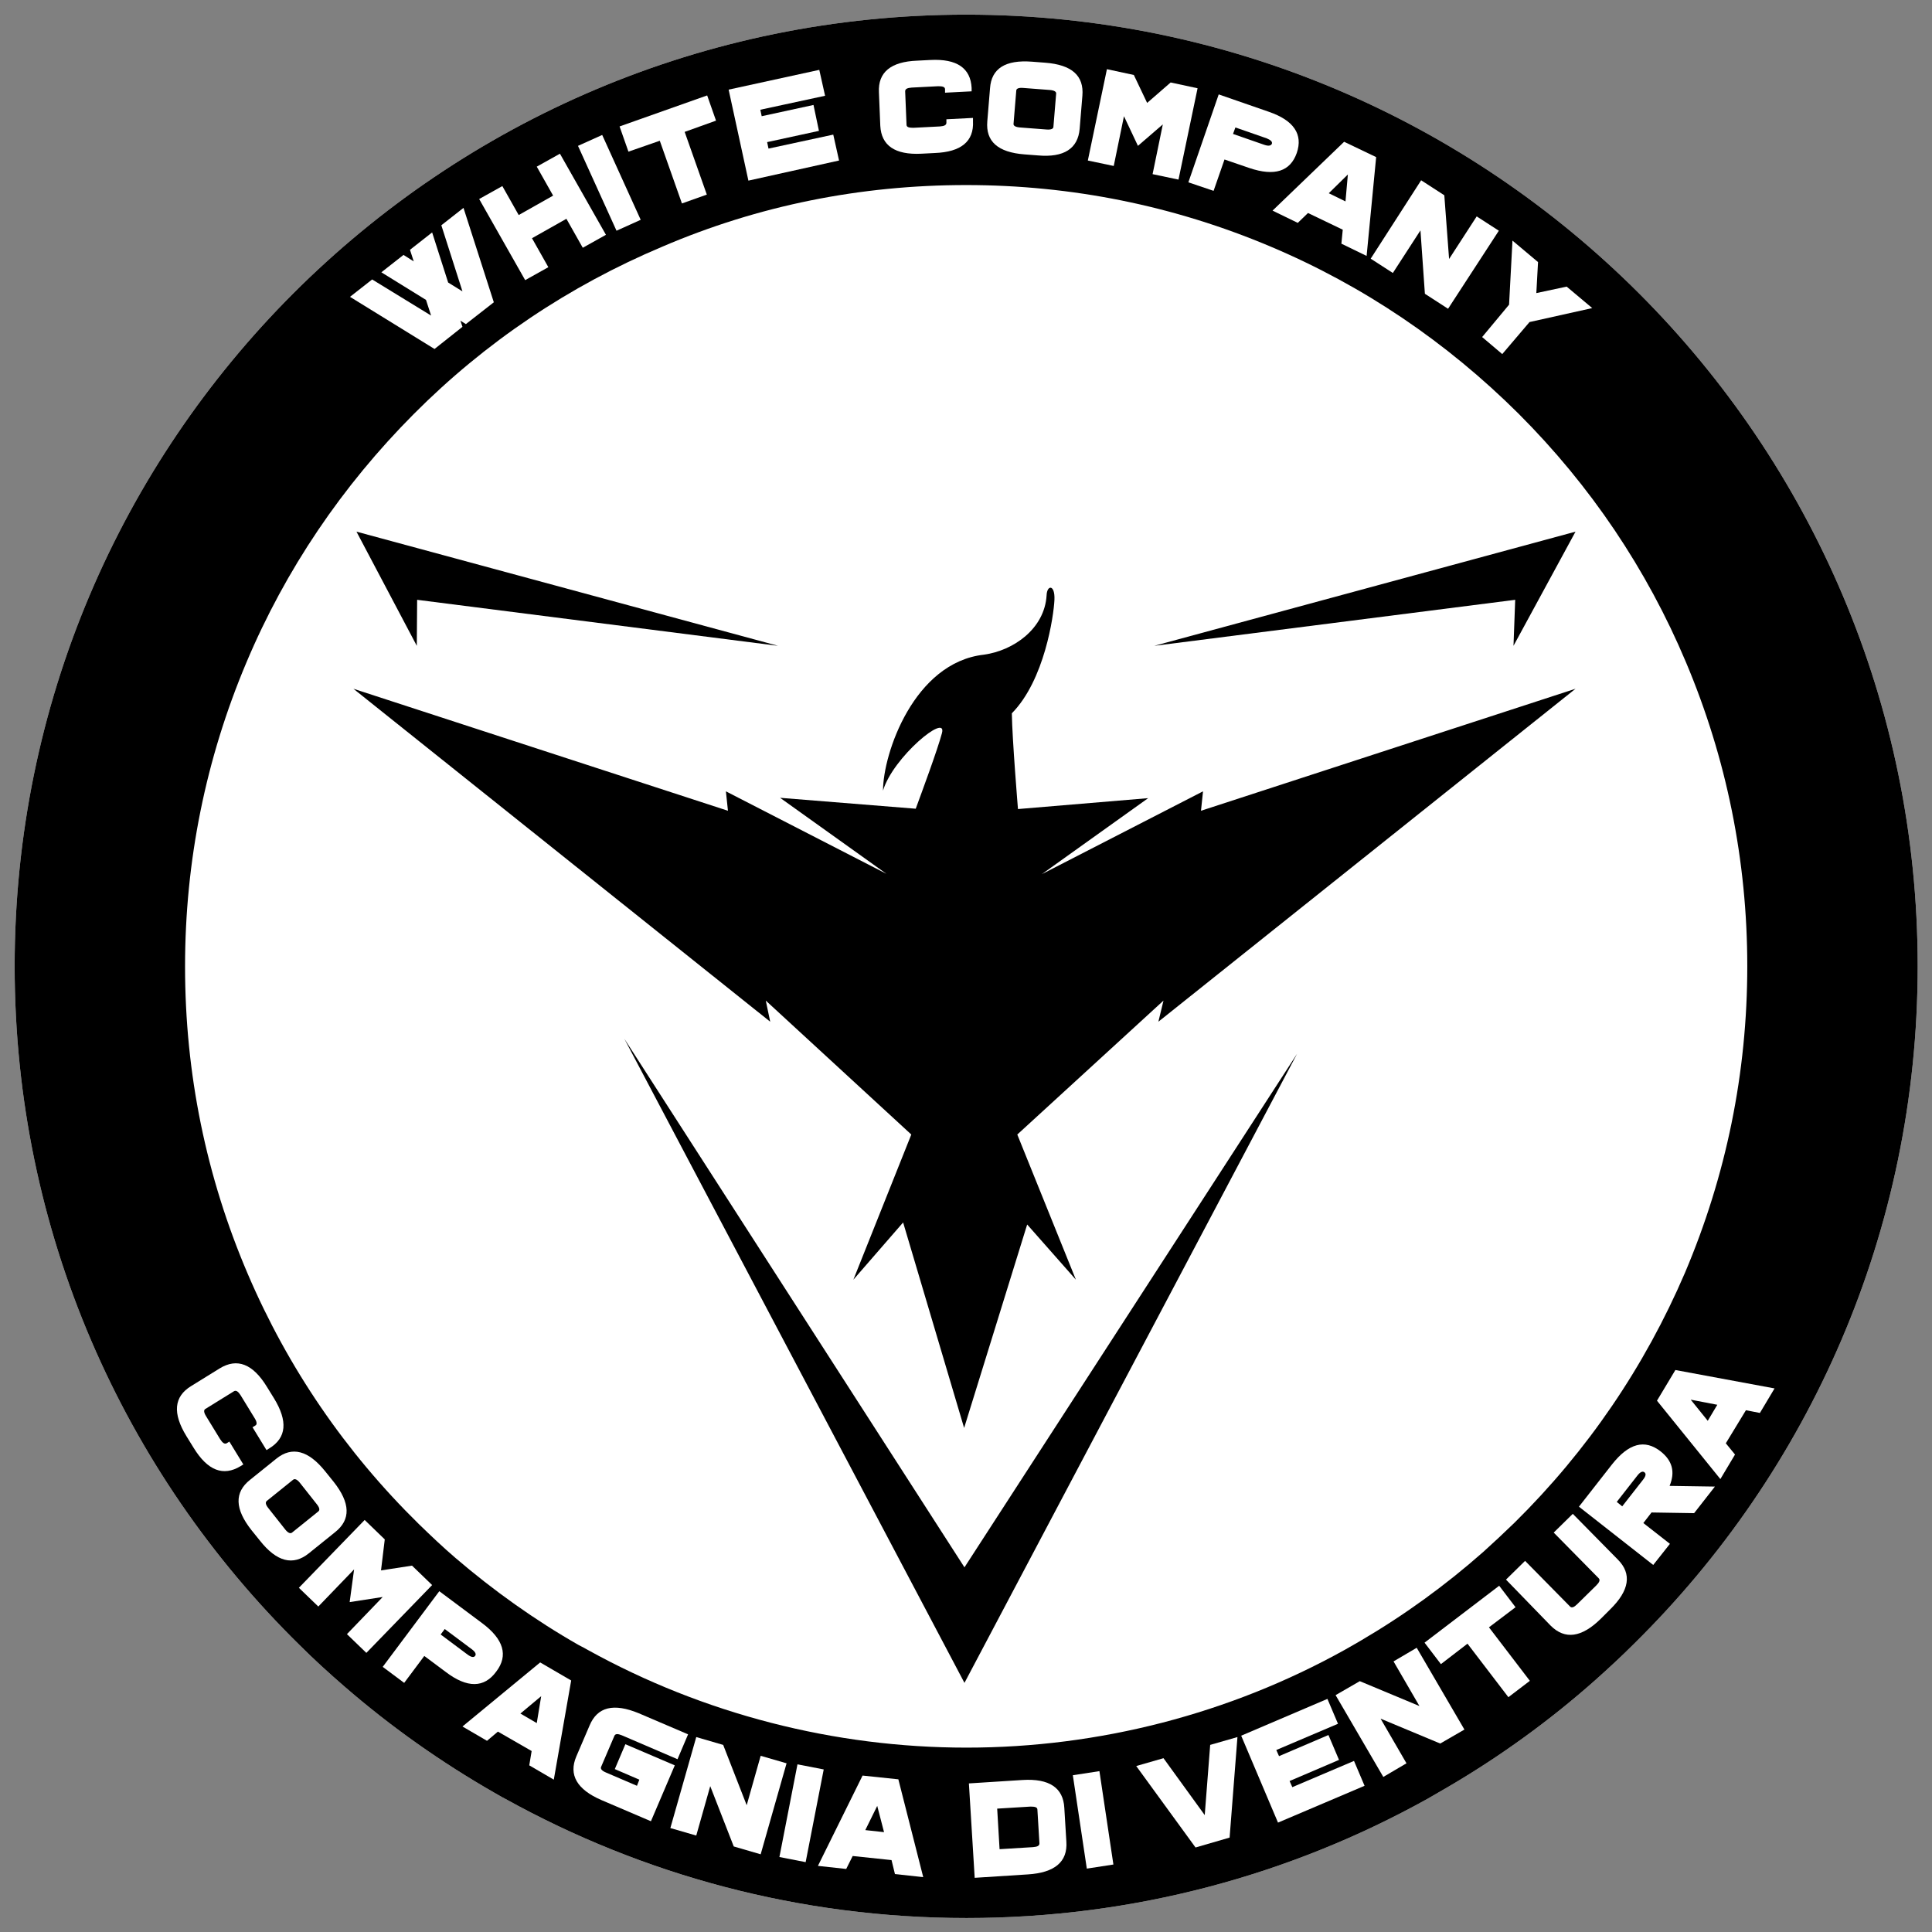 <svg xml:space="preserve" style="enable-background:new 0 0 566.9 566.9;" viewBox="0 0 566.9 566.9" y="0px" x="0px" xmlns:xlink="http://www.w3.org/1999/xlink" xmlns="http://www.w3.org/2000/svg" id="Capa_1" version="1.1">
<rect x="0" y="0" width="566.9" height="566.9" fill="#808080" stroke="none"/>
<style type="text/css">
	.st0{fill:#FFFFFF;}
</style>
<g>
	<g>
		<g>
			<path d="M283.5,4.3C129.3,4.3,4.3,129.3,4.3,283.5c0,78,32,148.5,83.6,199.2c4.2,4.2,8.6,8.2,13.1,12.1
				c13.6,11.8,28.3,22.2,44,31.2c1.1,0.6,2.2,1.3,3.4,1.9c40.1,22.2,86.2,34.9,135.2,34.9c49.1,0,95.2-12.7,135.3-35
				c1.9-1.1,3.8-2.2,5.7-3.3c15.6-9.1,30.2-19.7,43.6-31.6c3.8-3.4,7.6-6.9,11.2-10.5c51.4-50.6,83.3-121,83.3-198.9
				C562.7,129.3,437.7,4.3,283.5,4.3z" class="st0"></path>
		</g>
		<g>
			<path d="M283.5,54.3c31,0,61,6.1,89.2,18c27.3,11.5,51.8,28.1,72.9,49.1c21.1,21.1,37.6,45.6,49.1,72.9
				c11.9,28.2,18,58.2,18,89.2c0,31.3-6.2,61.5-18.3,90c-11.8,27.5-28.6,52.2-50,73.3c-3.1,3-6.2,5.9-9.2,8.6
				c-11.1,9.8-23.1,18.5-35.9,26c-1.4,0.8-2.9,1.7-4.7,2.7c-33.8,18.8-72.2,28.7-111,28.7c-38.8,0-77.2-9.9-111-28.6
				c-0.9-0.5-1.8-1-2.8-1.5c-12.8-7.3-25-16-36.2-25.6c-3.5-3-7.1-6.4-10.7-9.9c-21.5-21.1-38.4-45.8-50.2-73.4
				c-12.2-28.5-18.4-58.8-18.4-90.2c0-31,6.1-61,18-89.2c11.5-27.3,28.1-51.8,49.1-72.9s45.6-37.6,72.9-49.1
				C222.5,60.3,252.5,54.3,283.5,54.3 M283.5,4.3C129.3,4.3,4.3,129.3,4.3,283.5c0,78,32,148.5,83.6,199.2
				c4.2,4.2,8.6,8.2,13.1,12.1c13.6,11.8,28.3,22.2,44,31.2c1.1,0.6,2.2,1.3,3.4,1.9c40.1,22.2,86.2,34.9,135.2,34.9
				c49.1,0,95.2-12.7,135.3-35c1.9-1.1,3.8-2.2,5.7-3.3c15.6-9.1,30.2-19.7,43.6-31.6c3.8-3.4,7.6-6.9,11.2-10.5
				c51.4-50.6,83.3-121,83.3-198.9C562.7,129.3,437.7,4.3,283.5,4.3L283.5,4.3z"></path>
		</g>
	</g>
	<g>
		<path d="M80.4,410.3c4.1,6.7,3.7,11.6-1.4,14.7l-0.8,0.5l-4.1-6.7l0.8-0.5c0.6-0.3,0.5-1.1-0.2-2.2l-4.1-6.7
			c-0.7-1.1-1.3-1.5-1.9-1.2l-8.4,5.2c-0.6,0.3-0.5,1.1,0.2,2.2l4.1,6.7c0.7,1.1,1.3,1.5,1.9,1.2l0.8-0.5l4.1,6.7l-0.8,0.5
			c-5.1,3.1-9.7,1.3-13.8-5.4l-2.1-3.4c-4.1-6.7-3.7-11.6,1.4-14.7l8.4-5.2c5.1-3.1,9.7-1.3,13.8,5.4L80.4,410.3z" class="st0"></path>
		<path d="M95.4,431.7l2.5,3.1c4.9,6.2,5.1,11.1,0.4,14.8l-7.7,6.2c-4.6,3.7-9.4,2.5-14.3-3.7l-2.5-3.1
			c-4.9-6.2-5.1-11.1-0.4-14.8l7.7-6.2C85.7,424.3,90.5,425.6,95.4,431.7z M88,435.1c-0.8-1-1.5-1.3-2-0.9l-7.7,6.2
			c-0.5,0.4-0.4,1.1,0.5,2.2l4.9,6.2c0.8,1,1.5,1.3,2,0.9l7.7-6.2c0.5-0.4,0.4-1.1-0.5-2.2L88,435.1z" class="st0"></path>
		<path d="M103.9,460.5l-10.5,10.9l-5.7-5.5L107,446l5.9,5.7l-1.1,9.1l9.1-1.4l5.9,5.7l-19.3,19.9l-5.7-5.5l10.5-10.9
			l-9.7,1.5L103.9,460.5z" class="st0"></path>
		<path d="M130.8,490.6l-6.3-4.7l-5.9,7.9l-6.3-4.7l16.6-22.2l12.6,9.4c6.3,4.7,7.7,9.5,4.1,14.2
			C142.1,495.3,137.1,495.4,130.8,490.6z M129.3,479.6l7.9,5.9c1.1,0.8,1.8,0.9,2.2,0.4s0.1-1.2-1-2l-7.9-5.9L129.3,479.6z" class="st0"></path>
		<path d="M146.1,508.1l-3.2,2.7l-7.2-4.2l22.8-18.8l9.1,5.3l-5.1,29.1l-7.2-4.2l0.7-4.2L146.1,508.1z M158.8,497.7
			l-6.1,5.1l4.8,2.8L158.8,497.7z" class="st0"></path>
		<path d="M187.6,522.2l-7.2-3.1l3.1-7.3l14.5,6.2l-7,16.4l-14.5-6.2c-7.2-3.1-9.7-7.4-7.4-12.8l3.9-9.1
			c2.3-5.5,7.1-6.6,14.4-3.6l14.5,6.2l-3.1,7.3l-16.3-7c-1.2-0.5-1.9-0.5-2.2,0.1l-3.9,9.1c-0.3,0.6,0.2,1.2,1.4,1.7l9.1,3.9
			L187.6,522.2z" class="st0"></path>
		<path d="M208.4,524.1l-4.1,14.5l-7.6-2.2l7.6-26.7l7.9,2.3l6.9,17.7l4.1-14.5l7.6,2.2l-7.6,26.7l-7.9-2.3L208.4,524.1
			z" class="st0"></path>
		<path d="M236.4,546.4l-7.7-1.5l5.3-27.2l7.7,1.5L236.4,546.4z" class="st0"></path>
		<path d="M250.2,544.6l-1.9,3.8l-8.3-0.9l13.1-26.5l10.5,1.1l7.3,28.7l-8.3-0.9l-1-4.1L250.2,544.6z M257.4,529.9
			l-3.5,7.1l5.5,0.6L257.4,529.9z" class="st0"></path>
		<path d="M300,522.3c7.9-0.5,12,2.3,12.3,8.2l0.6,9.9c0.4,5.9-3.4,9.1-11.3,9.6L286,551l-1.7-27.7L300,522.3z
			 M292.6,530.7l0.7,11.9l9.8-0.6c1.3-0.1,1.9-0.4,1.9-1.1l-0.6-9.9c0-0.7-0.7-0.9-2-0.9L292.6,530.7z" class="st0"></path>
		<path d="M326.7,547.1l-7.8,1.2l-4.1-27.4l7.8-1.2L326.7,547.1z" class="st0"></path>
		<path d="M350.8,542.1l-17.4-23.9l8-2.3l12.1,16.7l1.6-20.6l8-2.3l-2.3,29.5L350.8,542.1z" class="st0"></path>
		<path d="M389.5,498.5l3.1,7.3l-18.1,7.7l0.8,1.8l14.5-6.2l3.1,7.3l-14.5,6.2l0.8,1.8l18.1-7.7l3.1,7.3L375,534.8
			l-10.8-25.5L389.5,498.5z" class="st0"></path>
		<path d="M405.1,504.3l7.6,13.1l-6.8,4l-14-24l7.1-4.1l17.5,7.3l-7.6-13.1l6.8-4l14,24l-7.1,4.1L405.1,504.3z" class="st0"></path>
		<path d="M436.9,477.5l12,15.7l-6.3,4.8l-12-15.7l-7.8,6L418,482l21.9-16.7l4.8,6.3L436.9,477.5z" class="st0"></path>
		<path d="M441.9,463.5l5.6-5.5l13.2,13.4c0.5,0.5,1.2,0.2,2.1-0.7l5.6-5.5c0.9-0.9,1.2-1.6,0.7-2.1l-13.2-13.4l5.6-5.5
			l13.2,13.4c4.2,4.2,3.4,9.1-2.2,14.6l-2.8,2.8c-5.6,5.5-10.5,6.2-14.7,2L441.9,463.5z" class="st0"></path>
		<path d="M484.6,443.8l-2.4,3.1l7.8,6.1l-4.9,6.2l-21.8-17.1l9.7-12.4c4.9-6.2,9.6-7.5,14.3-3.8
			c3.4,2.7,4.3,6,2.6,10.1l13.3,0.2l-6.1,7.8L484.6,443.8z M476,442l6.1-7.8c0.8-1,1-1.8,0.4-2.2c-0.5-0.4-1.2-0.1-2,0.9l-6.1,7.8
			L476,442z" class="st0"></path>
		<path d="M506.4,423.5l2.7,3.3l-4.3,7.2l-18.6-23l5.4-9l29.1,5.4l-4.3,7.2l-4.1-0.8L506.4,423.5z M496.1,410.7l5,6.2
			l2.8-4.7L496.1,410.7z" class="st0"></path>
	</g>
	<g>
		<path d="M127.5,102.4l-24.8-15.3l6.5-5.1l17.3,10.6L125,88l-13.1-8.1l6.5-5.1l3,1.9l-1.1-3.4l6.5-5.1l4.7,14.7
			l4.2,2.6l-6.2-19.4l6.5-5.1l8.9,27.7l-8.2,6.4l-1.6-1l0.6,1.8L127.5,102.4z" class="st0"></path>
		<path d="M156.1,69.9l4.8,8.5l-6.8,3.8l-13.5-23.8l6.8-3.8l4.8,8.5l10.1-5.7l-4.8-8.5l6.8-3.8l13.5,23.8l-6.8,3.8
			l-4.8-8.5L156.1,69.9z" class="st0"></path>
		<path d="M188,64.5l-7.1,3.2l-11.3-24.9l7.1-3.2L188,64.5z" class="st0"></path>
		<path d="M200.9,38.7l6.5,18.4l-7.3,2.6l-6.5-18.4l-9.2,3.2l-2.6-7.4l25.7-9.1l2.6,7.4L200.9,38.7z" class="st0"></path>
		<path d="M240.4,20.5l1.7,7.6l-19,4.1l0.4,1.9l15.2-3.3l1.6,7.6l-15.2,3.3l0.4,1.9l19-4.1l1.7,7.6L219.6,53l-5.8-26.7
			L240.4,20.5z" class="st0"></path>
		<path d="M273,17.6c7.8-0.4,11.8,2.4,12.1,8.2l0,1l-7.8,0.4l0-1c0-0.7-0.7-0.9-2-0.9l-7.8,0.4
			c-1.3,0.1-1.9,0.4-1.9,1.1l0.4,9.8c0,0.7,0.7,0.9,2,0.9l7.8-0.4c1.3-0.1,1.9-0.4,1.9-1.1l0-1l7.8-0.4l0,1c0.3,5.9-3.5,9-11.2,9.3
			l-3.9,0.2c-7.8,0.4-11.8-2.4-12.1-8.2l-0.4-9.8c-0.3-5.9,3.5-9,11.2-9.3L273,17.6z" class="st0"></path>
		<path d="M302.8,18.1l3.9,0.3c7.8,0.6,11.4,3.8,10.9,9.7l-0.8,9.7c-0.5,5.8-4.6,8.5-12.3,7.8l-3.9-0.3
			c-7.8-0.6-11.4-3.8-10.9-9.7l0.8-9.7C290.9,20.1,295,17.5,302.8,18.1z M300.2,25.8c-1.3-0.1-2,0.2-2,0.8l-0.8,9.7
			c-0.1,0.6,0.6,1,1.9,1.1l7.8,0.6c1.3,0.1,2-0.2,2-0.8l0.8-9.7c0.1-0.6-0.6-1-1.9-1.1L300.2,25.8z" class="st0"></path>
		<path d="M329.8,34.1l-3,14.6l-7.6-1.6l5.6-26.8l7.9,1.7l3.9,8.2l6.9-6l7.9,1.7l-5.6,26.8l-7.6-1.6l3-14.6l-7.3,6.3
			L329.8,34.1z" class="st0"></path>
		<path d="M366.6,49.3l-7.3-2.5l-3.2,9.2l-7.4-2.5l8.9-25.8l14.7,5.1c7.3,2.5,10.1,6.6,8.2,12.1
			C378.6,50.3,374,51.8,366.6,49.3z M361.8,39.3l9.2,3.2c1.2,0.4,1.9,0.3,2.2-0.3c0.2-0.6-0.3-1.1-1.5-1.6l-9.2-3.2L361.8,39.3z" class="st0"></path>
		<path d="M383.8,62.5l-3,2.9l-7.4-3.6l21-20.2l9.4,4.5l-2.8,29l-7.4-3.6l0.4-4.1L383.8,62.5z M395.5,51.2l-5.6,5.5
			l4.9,2.4L395.5,51.2z" class="st0"></path>
		<path d="M416.8,67.6l-8.1,12.5l-6.5-4.2L417,52.9l6.8,4.4l1.4,18.7l8.1-12.5l6.5,4.2l-14.9,22.9l-6.8-4.4L416.8,67.6z" class="st0"></path>
		<path d="M442.8,89.4l1-18.8l7.5,6.3l-0.5,9.1l8.9-1.9l7.5,6.3l-18.4,4.1l-8,9.4l-5.9-5L442.8,89.4z" class="st0"></path>
	</g>
	<g>
		<path d="M462.3,202.1l-109.9,35.8l0.6-5.7l-47.3,24.3l31.2-22.3l-38.2,3.2c0,0-1.7-20.6-1.8-28.1c9.6-9.7,12.3-28.7,12.5-33.3
			c0.2-4.6-2.2-4.4-2.3-1.3c-0.6,9.8-9.7,16.2-18.4,17.4c-20.5,2.3-29.6,29-29.6,39.9c2.9-9.8,18.9-23,17.3-16.9
			c-1.3,4.9-5.9,17.3-7.7,22.2l-39.8-3.2l31.2,22.3L213,232.2l0.6,5.7l-109.9-35.8L226,299.8l-1.3-6.2l42.7,39.3l-17,42.6l14.6-16.8
			l17.9,60.3l18.5-59.7l14.3,16.2l-17.2-42.6l42.9-39.3l-1.5,6.2L462.3,202.1z"></path>
	</g>
	<g>
		<polygon points="122.3,189.5 104.6,156 228.3,189.5 122.4,176"></polygon>
	</g>
	<g>
		<polygon points="444.1,189.5 462.3,156 338.7,189.5 444.6,176"></polygon>
	</g>
	<g>
		<polygon points="283,459.9 183.2,304.8 283,493.8 380.6,309.2"></polygon>
	</g>
</g>
</svg>
